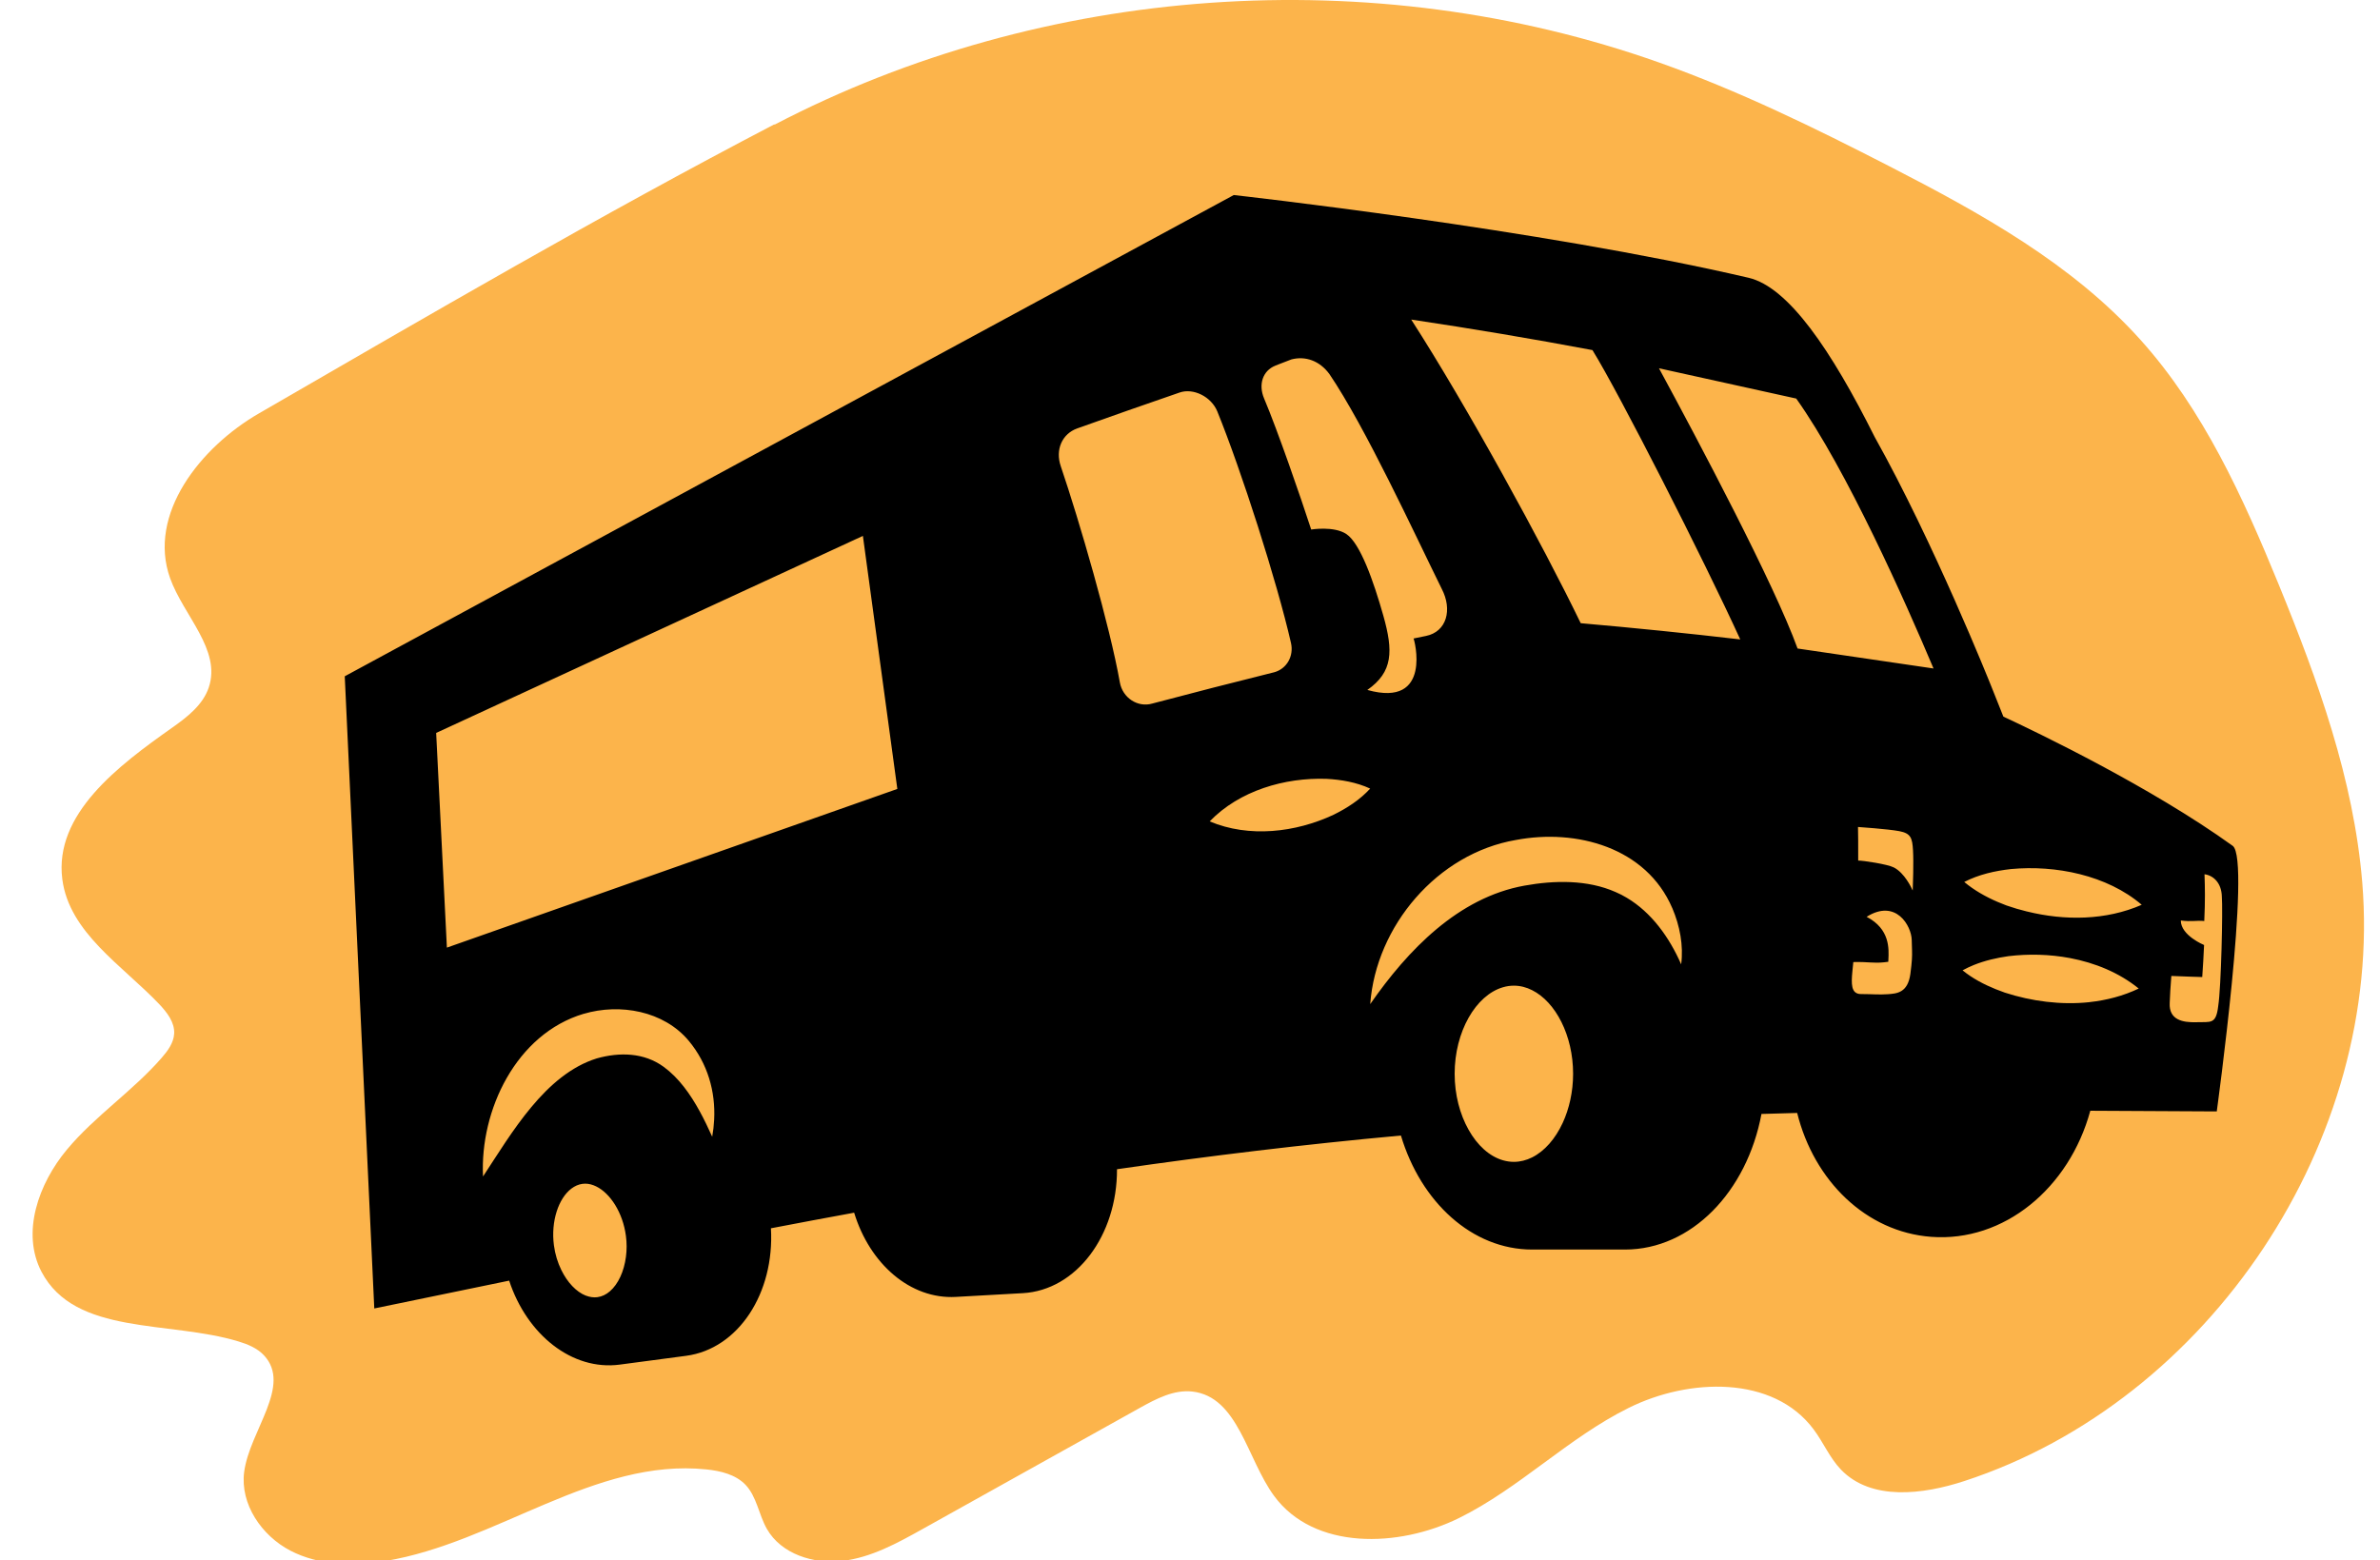 <svg xmlns="http://www.w3.org/2000/svg" fill="none" viewBox="0 0 61 40" height="40" width="61">
<g clip-path="url(#clip0_699_968)">
<path fill="#FCB44B" d="M19.849 3.197C26.76 -0.408 35.177 -1 42.525 1.603C44.563 2.325 46.508 3.276 48.429 4.264C50.757 5.461 53.105 6.757 54.855 8.705C56.473 10.502 57.49 12.751 58.406 14.989C59.409 17.444 60.325 19.974 60.545 22.618C61.09 29.221 56.644 35.91 50.345 37.968C49.281 38.316 47.957 38.481 47.183 37.673C46.896 37.374 46.734 36.977 46.484 36.644C45.452 35.255 43.29 35.322 41.742 36.093C40.192 36.861 38.945 38.151 37.395 38.916C35.844 39.681 33.678 39.742 32.655 38.348C31.957 37.395 31.734 35.806 30.56 35.673C30.087 35.62 29.635 35.858 29.218 36.09C27.36 37.125 25.502 38.16 23.647 39.197C22.997 39.56 22.328 39.928 21.592 40.015C20.855 40.102 20.023 39.841 19.655 39.194C19.447 38.829 19.397 38.368 19.108 38.064C18.855 37.8 18.473 37.708 18.11 37.67C15.244 37.368 12.716 39.551 9.873 40.018C9.052 40.151 8.177 40.134 7.441 39.751C6.705 39.368 6.151 38.557 6.258 37.734C6.397 36.676 7.493 35.519 6.763 34.742C6.592 34.56 6.351 34.461 6.113 34.389C4.339 33.847 1.925 34.247 1.064 32.603C0.539 31.6 0.989 30.342 1.713 29.473C2.438 28.603 3.406 27.968 4.148 27.113C4.302 26.936 4.452 26.731 4.464 26.496C4.479 26.209 4.281 25.954 4.084 25.745C3.131 24.745 1.774 23.91 1.597 22.539C1.383 20.867 3.032 19.629 4.412 18.655C4.797 18.383 5.2 18.073 5.351 17.623C5.676 16.658 4.705 15.783 4.36 14.823C3.774 13.183 5.134 11.464 6.641 10.595C10.983 8.084 15.374 5.522 19.849 3.186V3.197Z"></path>
<g clip-path="url(#clip1_699_968)">
<path fill="black" d="M57.224 21.683C55.13 20.175 52.225 18.78 51.347 18.371L51.063 17.659C50.989 17.471 49.563 13.909 48.049 11.203C46.936 8.977 45.837 7.359 44.817 7.121C39.438 5.867 31.622 5 31.622 5L8.836 17.337L9.593 33.543C10.78 33.298 11.929 33.06 13.05 32.83C13.506 34.218 14.665 35.143 15.881 34.983L17.585 34.757C18.925 34.58 19.856 33.147 19.759 31.488C20.477 31.35 21.187 31.217 21.892 31.088C22.292 32.401 23.332 33.312 24.499 33.247L26.214 33.151C27.586 33.075 28.634 31.673 28.629 29.974C31.004 29.63 33.398 29.34 35.906 29.11C36.417 30.817 37.73 32.033 39.269 32.033H41.649C43.351 32.033 44.774 30.549 45.147 28.557C45.45 28.548 45.754 28.54 46.062 28.531C46.493 30.268 47.826 31.581 49.495 31.707C51.361 31.848 53.035 30.46 53.575 28.475L56.816 28.492C56.816 28.492 57.706 22.031 57.225 21.684L57.224 21.683ZM48.54 22.238C48.379 22.154 47.748 22.06 47.626 22.061C47.63 21.819 47.622 21.2 47.621 21.2C47.621 21.2 48.385 21.252 48.679 21.307C48.974 21.364 49.013 21.479 49.031 21.801C49.049 22.103 49.028 22.738 49.024 22.821C49.022 22.821 49.021 22.821 49.019 22.822C48.994 22.762 48.814 22.378 48.54 22.238ZM47.501 24.663C47.904 24.654 48.008 24.698 48.289 24.669C48.323 24.666 48.358 24.662 48.397 24.656C48.397 24.639 48.399 24.62 48.4 24.601C48.413 24.323 48.443 23.816 47.842 23.503C48.594 23.031 48.99 23.738 48.998 24.095C49 24.21 49.004 24.292 49.006 24.366C49.01 24.52 49.006 24.642 48.963 24.97C48.895 25.456 48.613 25.47 48.386 25.487C48.157 25.503 48.004 25.484 47.691 25.483C47.627 25.483 47.579 25.463 47.544 25.432C47.413 25.311 47.472 24.988 47.501 24.663ZM44.603 16.392C43.247 16.234 41.876 16.095 40.514 15.976C39.546 13.973 37.595 10.404 36.17 8.192C37.718 8.423 39.274 8.685 40.815 8.975C41.502 10.085 43.672 14.353 44.603 16.392ZM46.037 10.216C47.332 12.035 48.852 15.465 49.557 17.137L46.072 16.625C45.476 14.975 43.537 11.318 42.52 9.441L46.037 10.217V10.216ZM32.689 9.372C32.825 9.319 32.962 9.266 33.099 9.214C33.454 9.121 33.82 9.244 34.073 9.589C34.999 10.956 36.239 13.649 36.952 15.095C37.23 15.627 37.081 16.195 36.548 16.303C36.442 16.324 36.335 16.346 36.229 16.368C36.245 16.368 36.728 18.16 35.045 17.687C35.707 17.225 35.71 16.687 35.456 15.786C35.201 14.885 34.861 13.927 34.508 13.691C34.189 13.478 33.605 13.575 33.606 13.575C33.335 12.74 32.743 11.028 32.4 10.217C32.246 9.856 32.365 9.5 32.69 9.373L32.689 9.372ZM22.116 13.738L22.999 20.225L11.454 24.293L11.179 18.789L22.117 13.738H22.116ZM14.96 25.99C15.89 25.715 17.012 25.914 17.653 26.682C18.138 27.264 18.341 27.983 18.304 28.703C18.297 28.849 18.28 28.995 18.254 29.141C18.156 28.924 18.052 28.705 17.936 28.493C17.692 28.046 17.398 27.633 17.012 27.35C16.505 26.979 15.876 26.97 15.295 27.133C13.973 27.545 13.117 29.04 12.38 30.16C12.298 28.464 13.227 26.505 14.96 25.989L14.96 25.99ZM15.014 33.214C14.77 33.118 14.542 32.876 14.386 32.556C14.294 32.368 14.227 32.153 14.197 31.924C14.116 31.309 14.315 30.718 14.647 30.469C14.733 30.405 14.827 30.362 14.927 30.349C14.951 30.346 14.975 30.344 14.999 30.344C15.093 30.344 15.186 30.369 15.277 30.413C15.643 30.589 15.964 31.09 16.042 31.68C16.067 31.864 16.066 32.047 16.043 32.219C15.994 32.596 15.844 32.919 15.633 33.102C15.538 33.185 15.43 33.238 15.312 33.254C15.213 33.267 15.112 33.251 15.014 33.213V33.214ZM28.702 17.493C28.446 16.045 27.66 13.339 27.187 11.95C27.044 11.53 27.219 11.122 27.611 10.982C28.487 10.669 29.361 10.363 30.233 10.063C30.585 9.94 31.045 10.168 31.2 10.547C31.815 12.061 32.726 14.898 33.088 16.482C33.166 16.822 32.977 17.146 32.661 17.233C31.619 17.492 30.577 17.76 29.533 18.036C29.159 18.145 28.771 17.888 28.702 17.493ZM34.18 20.887C33.204 21.342 32.017 21.483 31.004 21.057C31.767 20.267 32.925 19.93 33.999 19.966C34.378 19.987 34.765 20.053 35.118 20.216C34.854 20.505 34.521 20.719 34.179 20.887H34.18ZM38.85 21.534C40.408 21.238 42.193 21.726 42.859 23.276C42.859 23.278 42.861 23.28 42.862 23.281C43.055 23.737 43.151 24.234 43.089 24.722C42.783 24.023 42.324 23.389 41.695 23.015C41.603 22.96 41.51 22.911 41.41 22.869C40.69 22.549 39.84 22.565 39.071 22.704C37.378 23.009 36.082 24.353 35.119 25.741C35.266 23.739 36.841 21.879 38.85 21.534ZM38.523 29.745C38.173 29.645 37.862 29.359 37.639 28.96C37.418 28.567 37.283 28.066 37.283 27.527C37.283 26.446 37.825 25.514 38.518 25.31C38.611 25.282 38.705 25.268 38.801 25.268C38.964 25.268 39.121 25.309 39.269 25.384C39.871 25.686 40.319 26.544 40.319 27.527C40.319 27.99 40.219 28.426 40.051 28.789C39.862 29.196 39.588 29.51 39.269 29.67C39.121 29.744 38.963 29.785 38.801 29.785C38.706 29.785 38.614 29.771 38.523 29.745ZM53.554 25.691C52.825 25.769 52.067 25.668 51.386 25.447C51.307 25.419 51.228 25.39 51.149 25.358C50.848 25.236 50.556 25.083 50.301 24.875C50.394 24.824 50.49 24.779 50.588 24.739C50.873 24.624 51.176 24.555 51.476 24.512C51.989 24.45 52.531 24.462 53.056 24.561C53.699 24.683 54.315 24.935 54.816 25.342C54.421 25.531 53.993 25.642 53.555 25.69L53.554 25.691ZM51.955 23.368C51.775 23.324 51.598 23.272 51.426 23.212C51.119 23.097 50.816 22.952 50.542 22.761C50.475 22.713 50.408 22.664 50.344 22.61C50.717 22.417 51.133 22.325 51.54 22.279C52.682 22.172 54.003 22.433 54.893 23.195C53.976 23.596 52.922 23.606 51.954 23.367L51.955 23.368ZM56.854 25.786C56.798 26.269 56.665 26.193 56.299 26.205C55.931 26.217 55.59 26.14 55.61 25.715C55.626 25.295 55.622 25.498 55.652 25.019C55.911 25.032 56.443 25.047 56.444 25.047C56.463 24.774 56.479 24.5 56.491 24.226C56.491 24.226 55.893 23.981 55.895 23.597C56.173 23.635 56.303 23.59 56.496 23.611C56.521 23.073 56.514 22.762 56.502 22.412C56.742 22.444 56.937 22.648 56.946 22.978C56.974 23.311 56.929 25.308 56.854 25.786Z"></path>
</g>
</g>
<defs>
<clipPath id="clip0_699_968">
<rect transform="translate(0.836)" fill="white" height="40" width="60"></rect>
</clipPath>
<clipPath id="clip1_699_968">
<rect transform="translate(8.836 5)" fill="white" height="30" width="48.531"></rect>
</clipPath>
</defs>
</svg>
